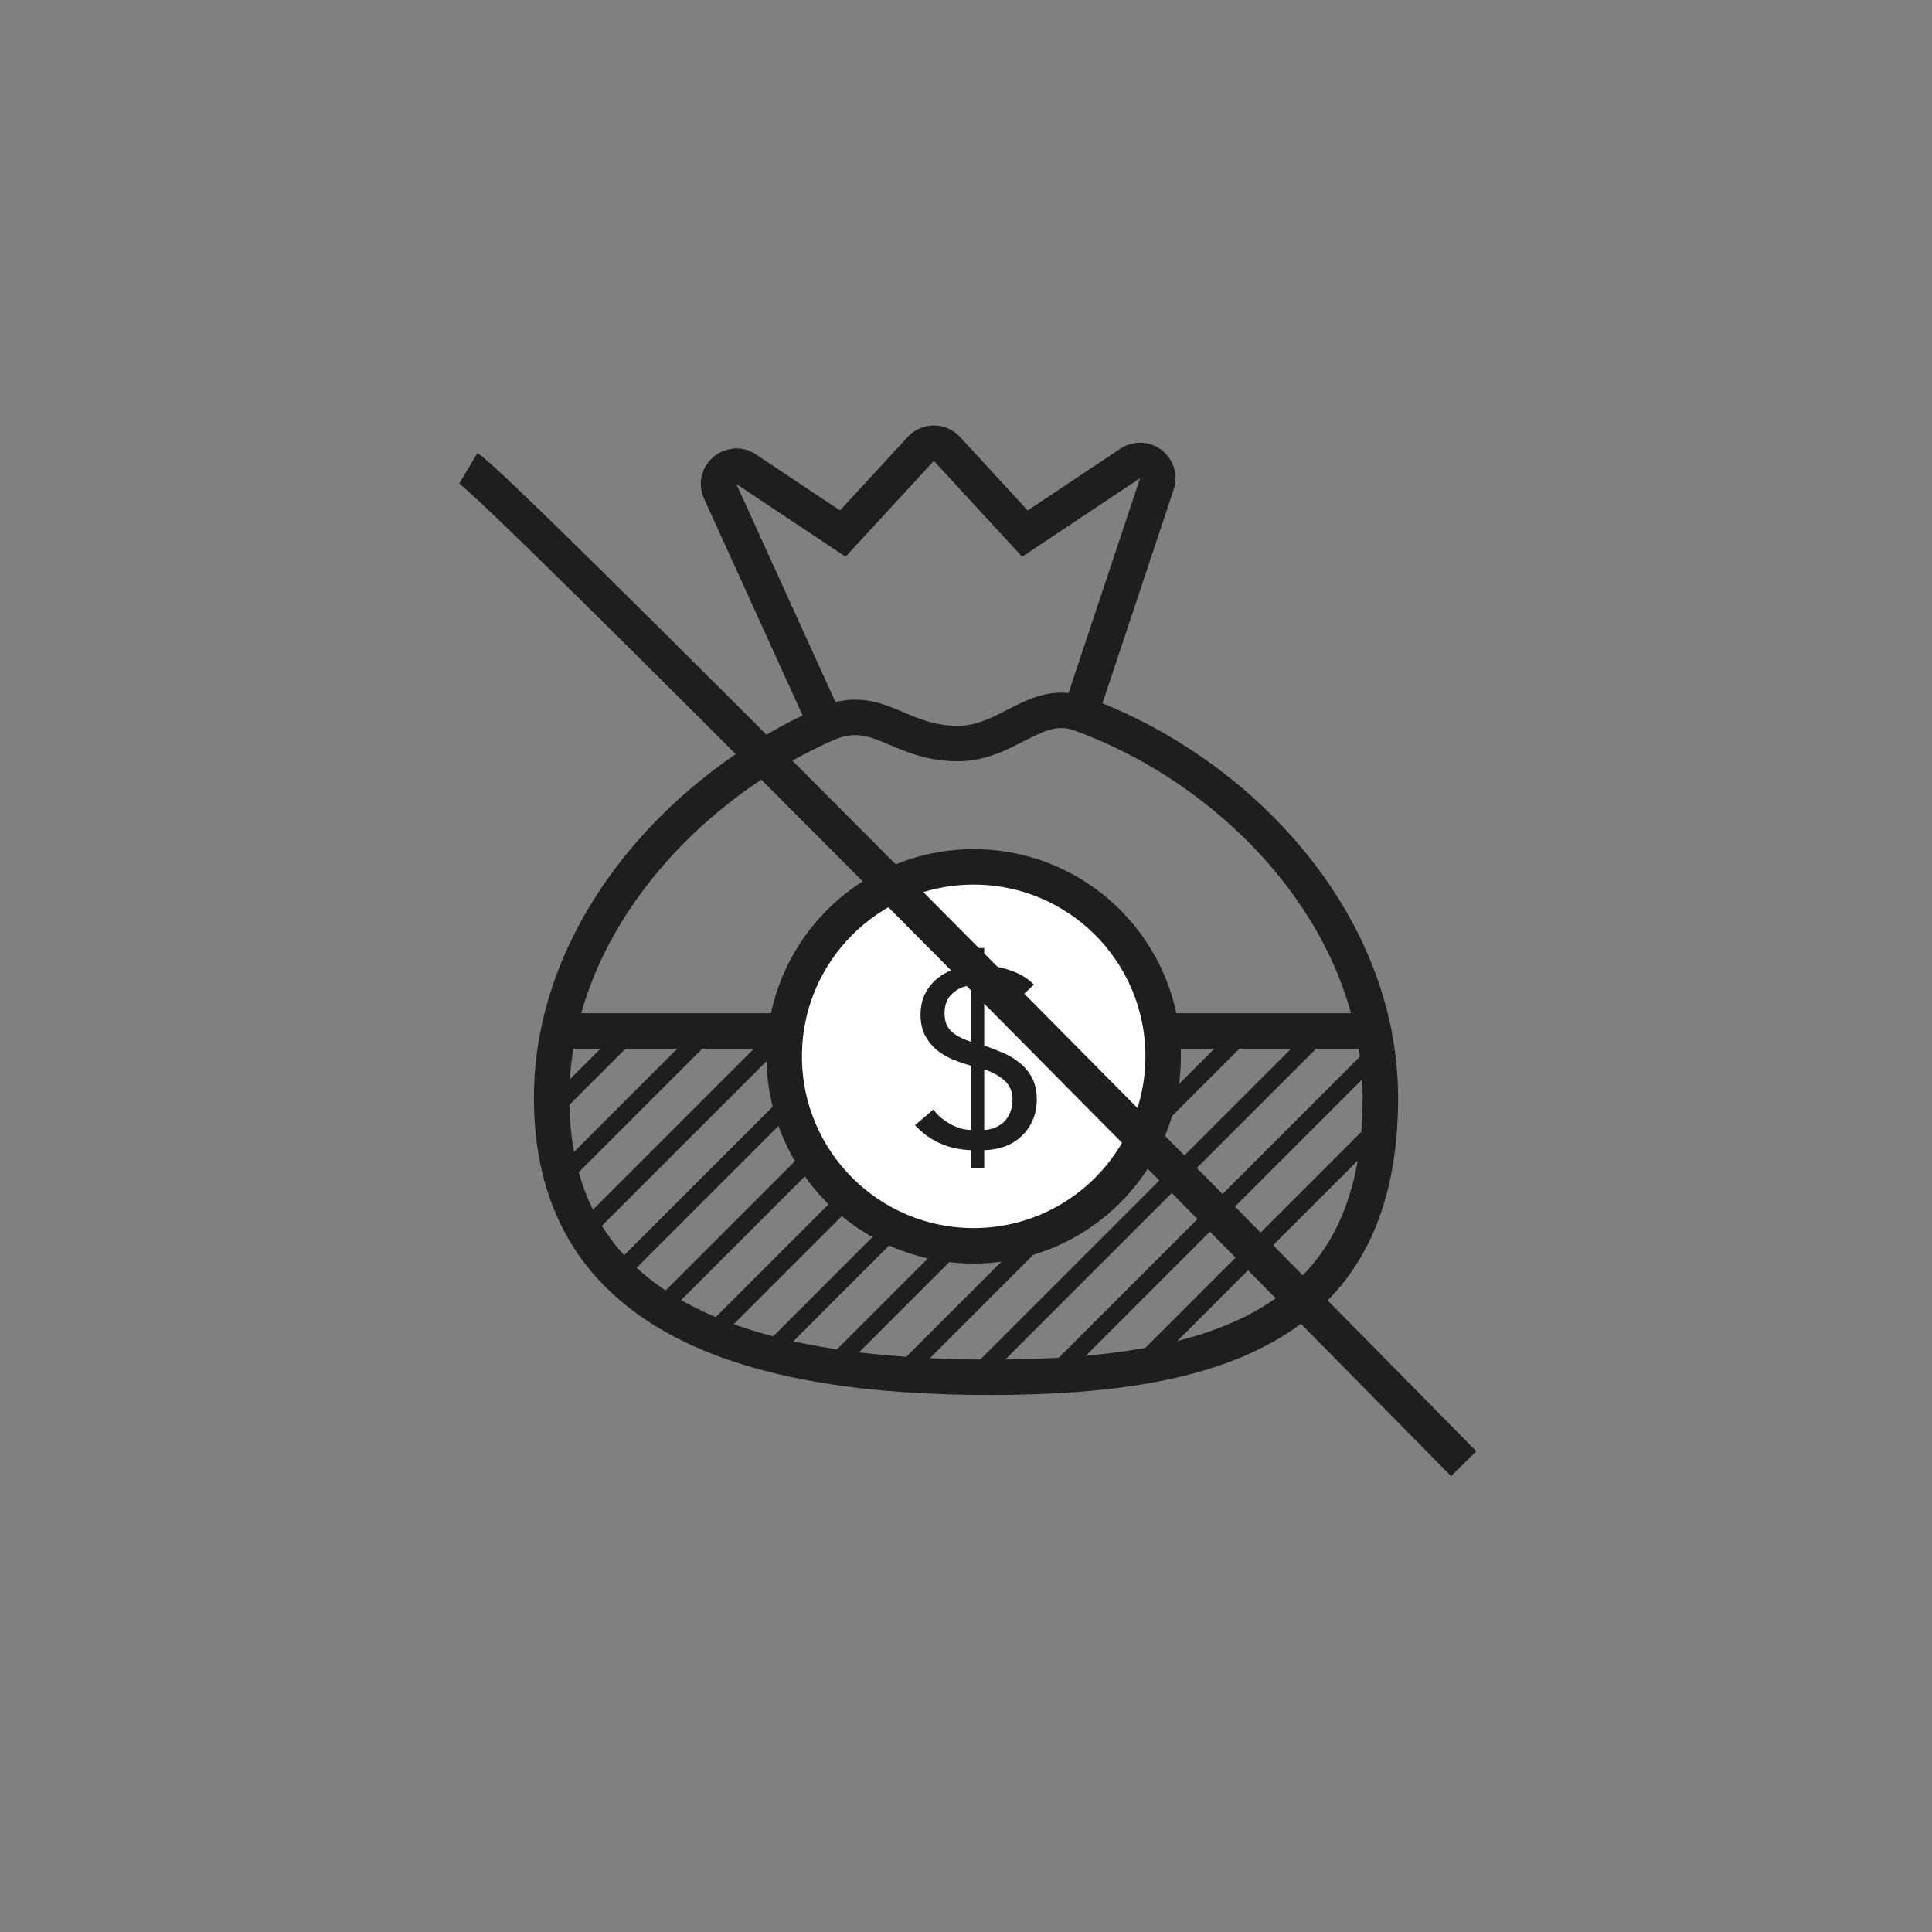 <svg width="109" height="109" viewBox="0 0 109 109" fill="none" xmlns="http://www.w3.org/2000/svg">
<rect x="0" y="0" width="109" height="109" fill="#808080" stroke="none"/>
<path d="M46.602 40.851C38.431 44.449 31.122 52.542 31.122 61.949C31.122 74.701 42.964 77.704 55.875 77.704C68.787 77.704 77.878 74.701 77.878 61.949C77.878 51.996 69.889 43.514 60.949 40.27M46.602 40.851C49.508 39.572 50.655 41.949 54.042 41.949C56.875 41.949 58.436 39.359 60.949 40.27M46.602 40.851L40.632 27.718C40.216 26.802 41.26 25.914 42.097 26.472L47.547 30.103L51.951 25.327C52.347 24.898 53.025 24.898 53.422 25.327L57.825 30.103L63.766 26.145C64.558 25.617 65.57 26.39 65.269 27.293L60.949 40.27" stroke="#1E1E1E" stroke-width="2"/>
<line x1="31.122" y1="58.164" x2="77.012" y2="58.164" stroke="#1E1E1E" stroke-width="2"/>
<path d="M33.287 69.121L43.677 58.731" stroke="#1E1E1E"/>
<path d="M35.019 71.719L48.006 58.731" stroke="#1E1E1E"/>
<path d="M30.689 63.06L35.019 58.731" stroke="#1E1E1E"/>
<path d="M31.555 66.524L39.348 58.731" stroke="#1E1E1E"/>
<path d="M43.677 76.048L60.994 58.731" stroke="#1E1E1E"/>
<path d="M47.14 76.914L65.323 58.731" stroke="#1E1E1E"/>
<path d="M37.183 73.884L52.336 58.731" stroke="#1E1E1E"/>
<path d="M40.214 75.182L56.665 58.731" stroke="#1E1E1E"/>
<path d="M59.695 77.347L78.311 58.731" stroke="#1E1E1E"/>
<path d="M64.457 76.914L77.878 63.493" stroke="#1E1E1E"/>
<path d="M51.037 77.347L69.653 58.731" stroke="#1E1E1E"/>
<path d="M54.933 77.78L73.982 58.731" stroke="#1E1E1E"/>
<circle cx="54.933" cy="59.597" r="10.689" fill="white" stroke="#1E1E1E" stroke-width="2"/>
<path d="M54.8 60.13C54.43 60.025 54.069 59.901 53.717 59.759C53.375 59.607 53.071 59.422 52.805 59.203C52.548 58.975 52.339 58.704 52.177 58.39C52.016 58.077 51.935 57.697 51.935 57.25C51.935 56.832 52.011 56.456 52.163 56.124C52.325 55.791 52.534 55.511 52.79 55.283C53.056 55.045 53.361 54.86 53.703 54.727C54.054 54.584 54.42 54.503 54.8 54.484V53.486H55.528V54.47C56.022 54.48 56.521 54.575 57.024 54.755C57.538 54.926 57.975 55.192 58.336 55.553L57.367 56.452C57.148 56.176 56.867 55.967 56.525 55.824C56.193 55.682 55.86 55.606 55.528 55.596V58.989C55.889 59.113 56.245 59.251 56.597 59.403C56.958 59.555 57.276 59.749 57.552 59.987C57.837 60.215 58.065 60.495 58.236 60.828C58.407 61.161 58.493 61.56 58.493 62.026C58.493 62.472 58.412 62.871 58.25 63.223C58.098 63.575 57.884 63.874 57.609 64.121C57.343 64.368 57.029 64.558 56.668 64.692C56.307 64.815 55.927 64.882 55.528 64.891V65.918H54.8V64.891C54.164 64.872 53.574 64.744 53.033 64.506C52.491 64.259 52.02 63.917 51.621 63.48L52.662 62.596C52.786 62.776 52.938 62.938 53.118 63.081C53.299 63.223 53.484 63.347 53.674 63.451C53.864 63.546 54.054 63.622 54.244 63.679C54.444 63.727 54.629 63.751 54.8 63.751V60.13ZM55.528 63.751C55.736 63.741 55.936 63.698 56.126 63.622C56.316 63.546 56.483 63.442 56.625 63.309C56.777 63.166 56.896 62.99 56.982 62.781C57.077 62.572 57.124 62.325 57.124 62.04C57.124 61.584 56.972 61.222 56.668 60.956C56.364 60.69 55.984 60.481 55.528 60.329V63.751ZM54.8 55.596C54.382 55.625 54.026 55.777 53.731 56.052C53.437 56.319 53.289 56.689 53.289 57.164C53.289 57.62 53.427 57.972 53.703 58.219C53.988 58.457 54.354 58.642 54.8 58.775V55.596Z" fill="#1E1E1E"/>
<path d="M26.422 26.422C28.137 27.451 64.574 64.288 82.578 82.578" stroke="#1E1E1E" stroke-width="2"/>
</svg>
